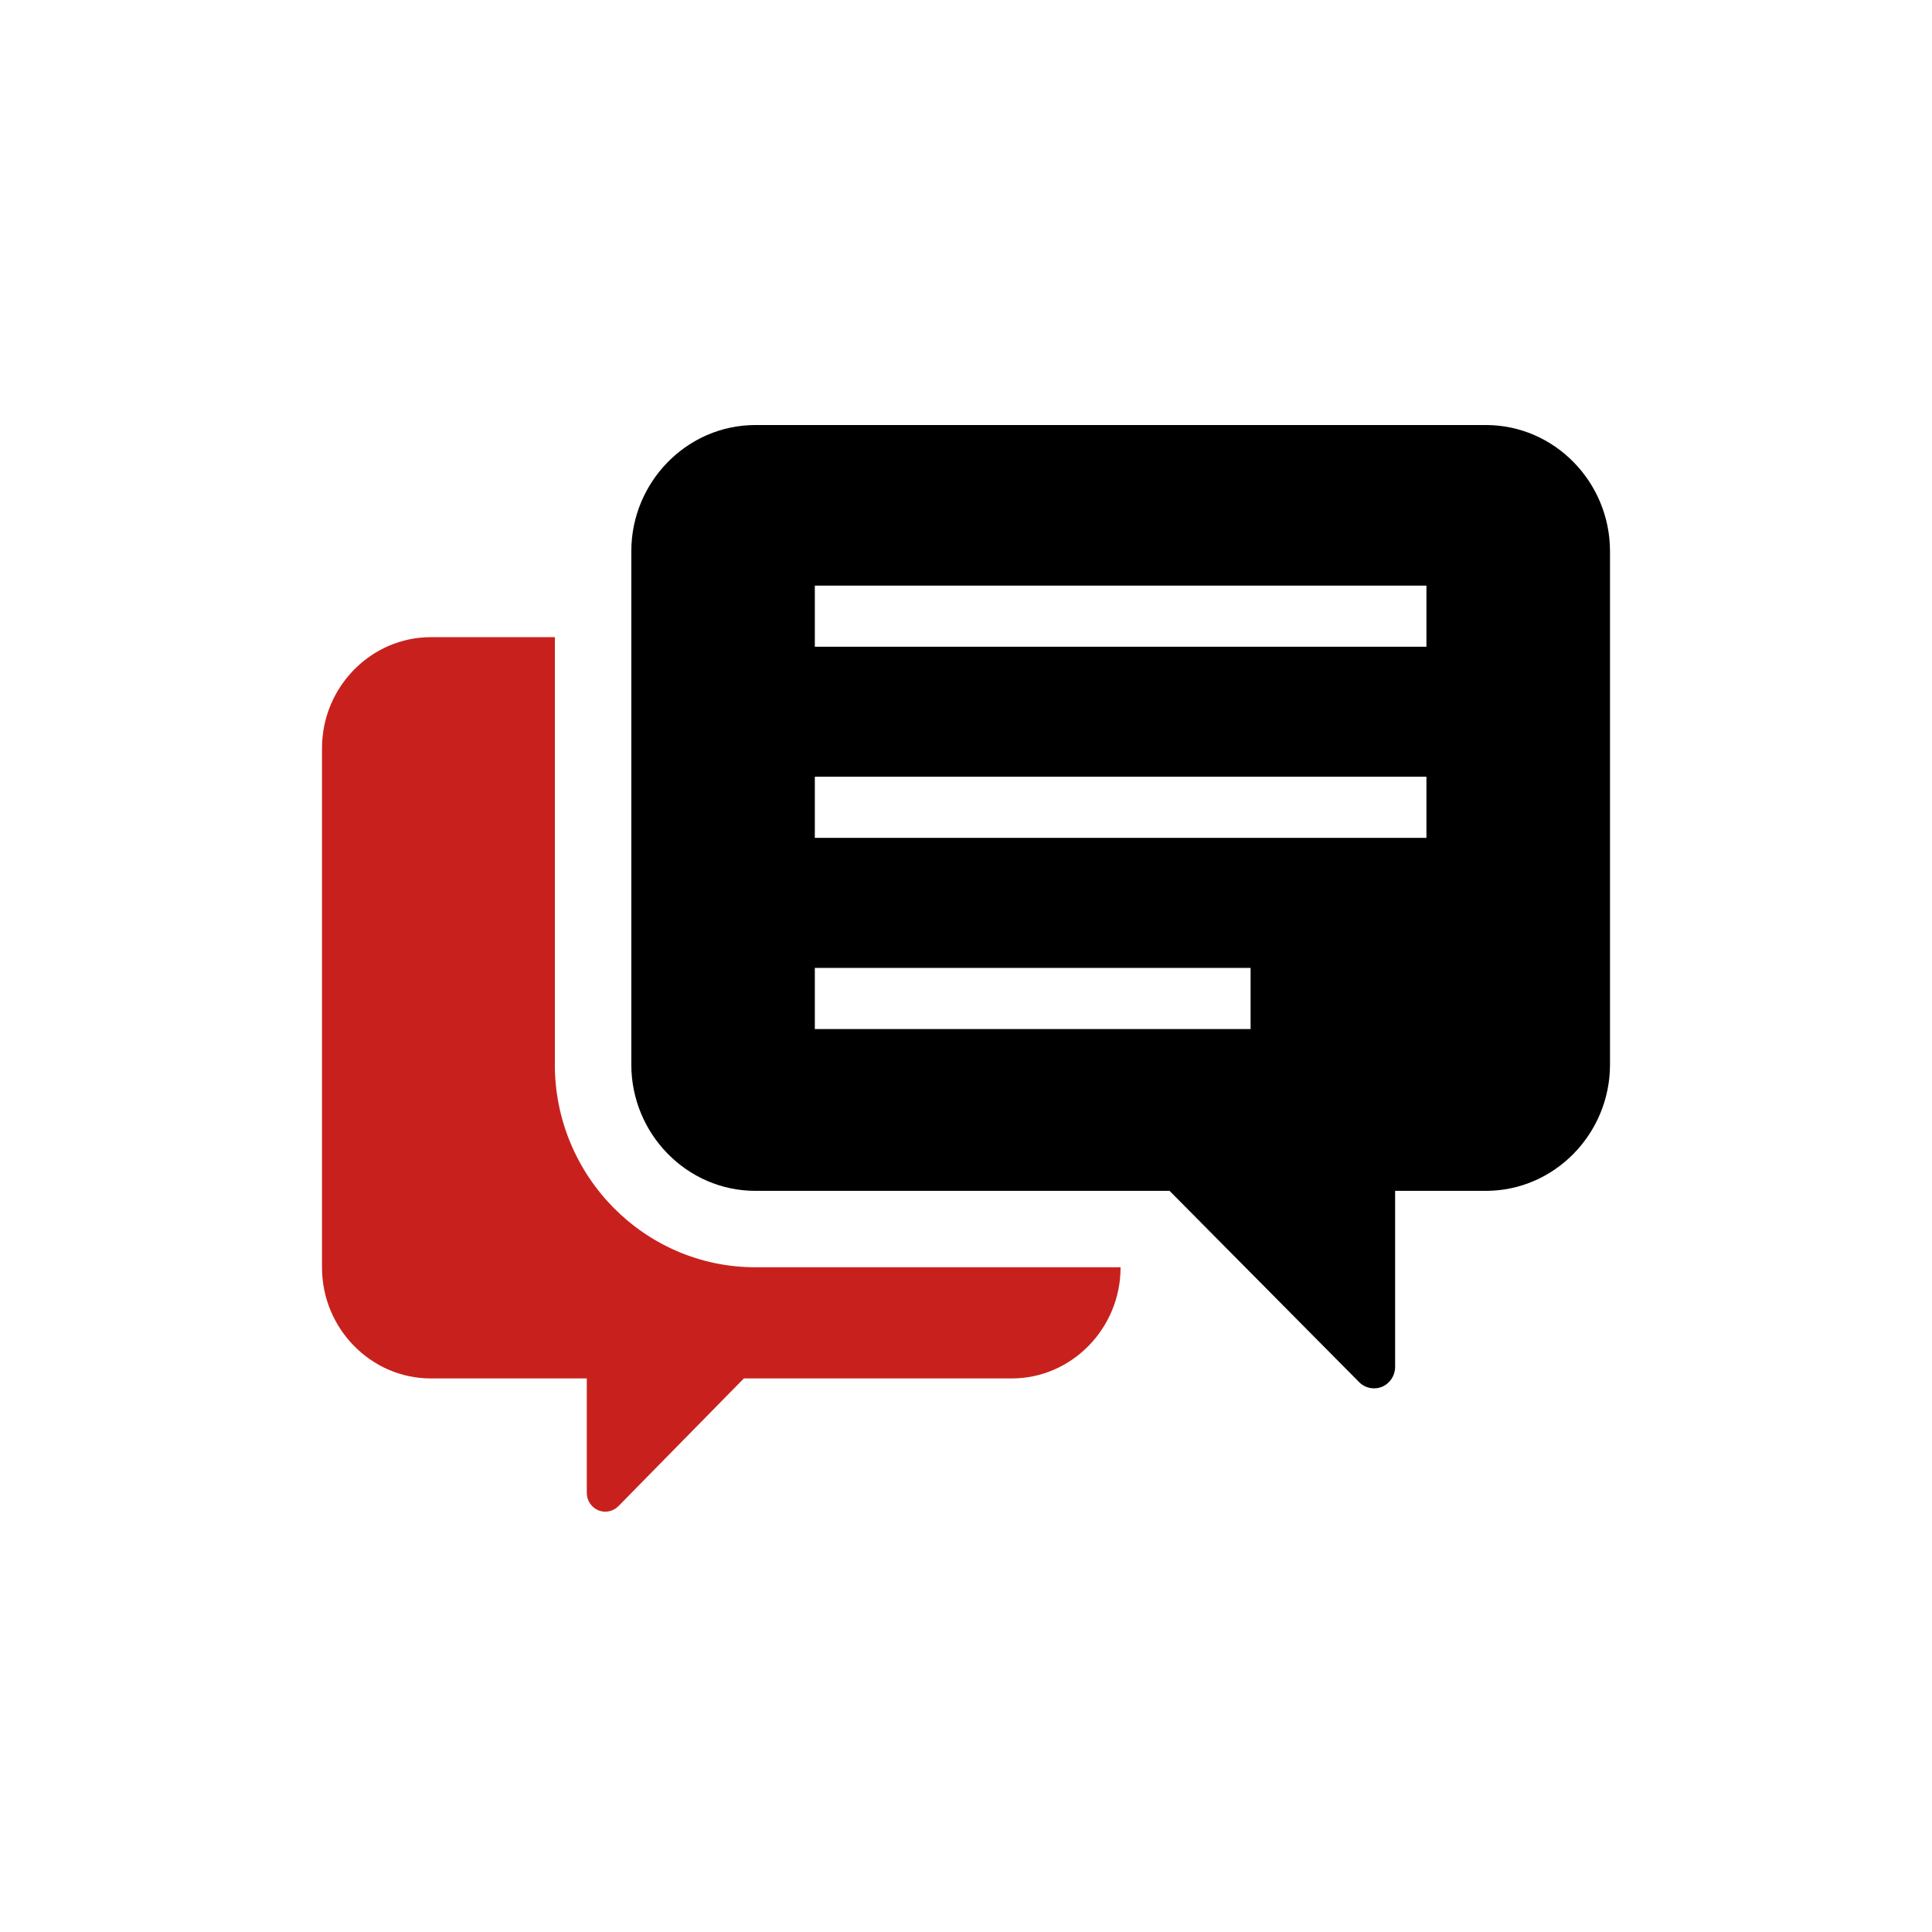 <svg width="150" height="150" viewBox="0 0 150 150" fill="none" xmlns="http://www.w3.org/2000/svg">
<path d="M43.082 82.652V49.469H33.455C28.798 49.469 25 53.353 25 58.087V98.404C25 103.142 28.798 107.022 33.45 107.022H45.558V115.904C45.558 116.499 45.912 117.031 46.448 117.258C46.984 117.485 47.611 117.353 48.016 116.935L57.752 107.022H78.55C83.203 107.022 87.001 103.138 87.001 98.404V98.39H58.642C50.06 98.39 43.077 91.325 43.077 82.648L43.082 82.652Z" fill="#C8211D"/>
<path d="M115.368 33H58.642C53.349 33 49.015 37.411 49.015 42.804V82.652C49.015 88.045 53.345 92.457 58.642 92.457H90.803L105.519 107.304C105.987 107.781 106.691 107.922 107.304 107.667C107.918 107.408 108.317 106.799 108.317 106.127V92.457H115.373C120.666 92.457 125 88.045 125 82.652V42.804C125 37.411 120.67 33 115.373 33H115.368ZM97.096 79.895H63.263V75.147H97.096V79.895ZM110.748 65.052H63.263V60.304H110.748V65.052ZM110.748 50.214H63.263V45.467H110.748V50.214Z" fill="black"/>
</svg>
